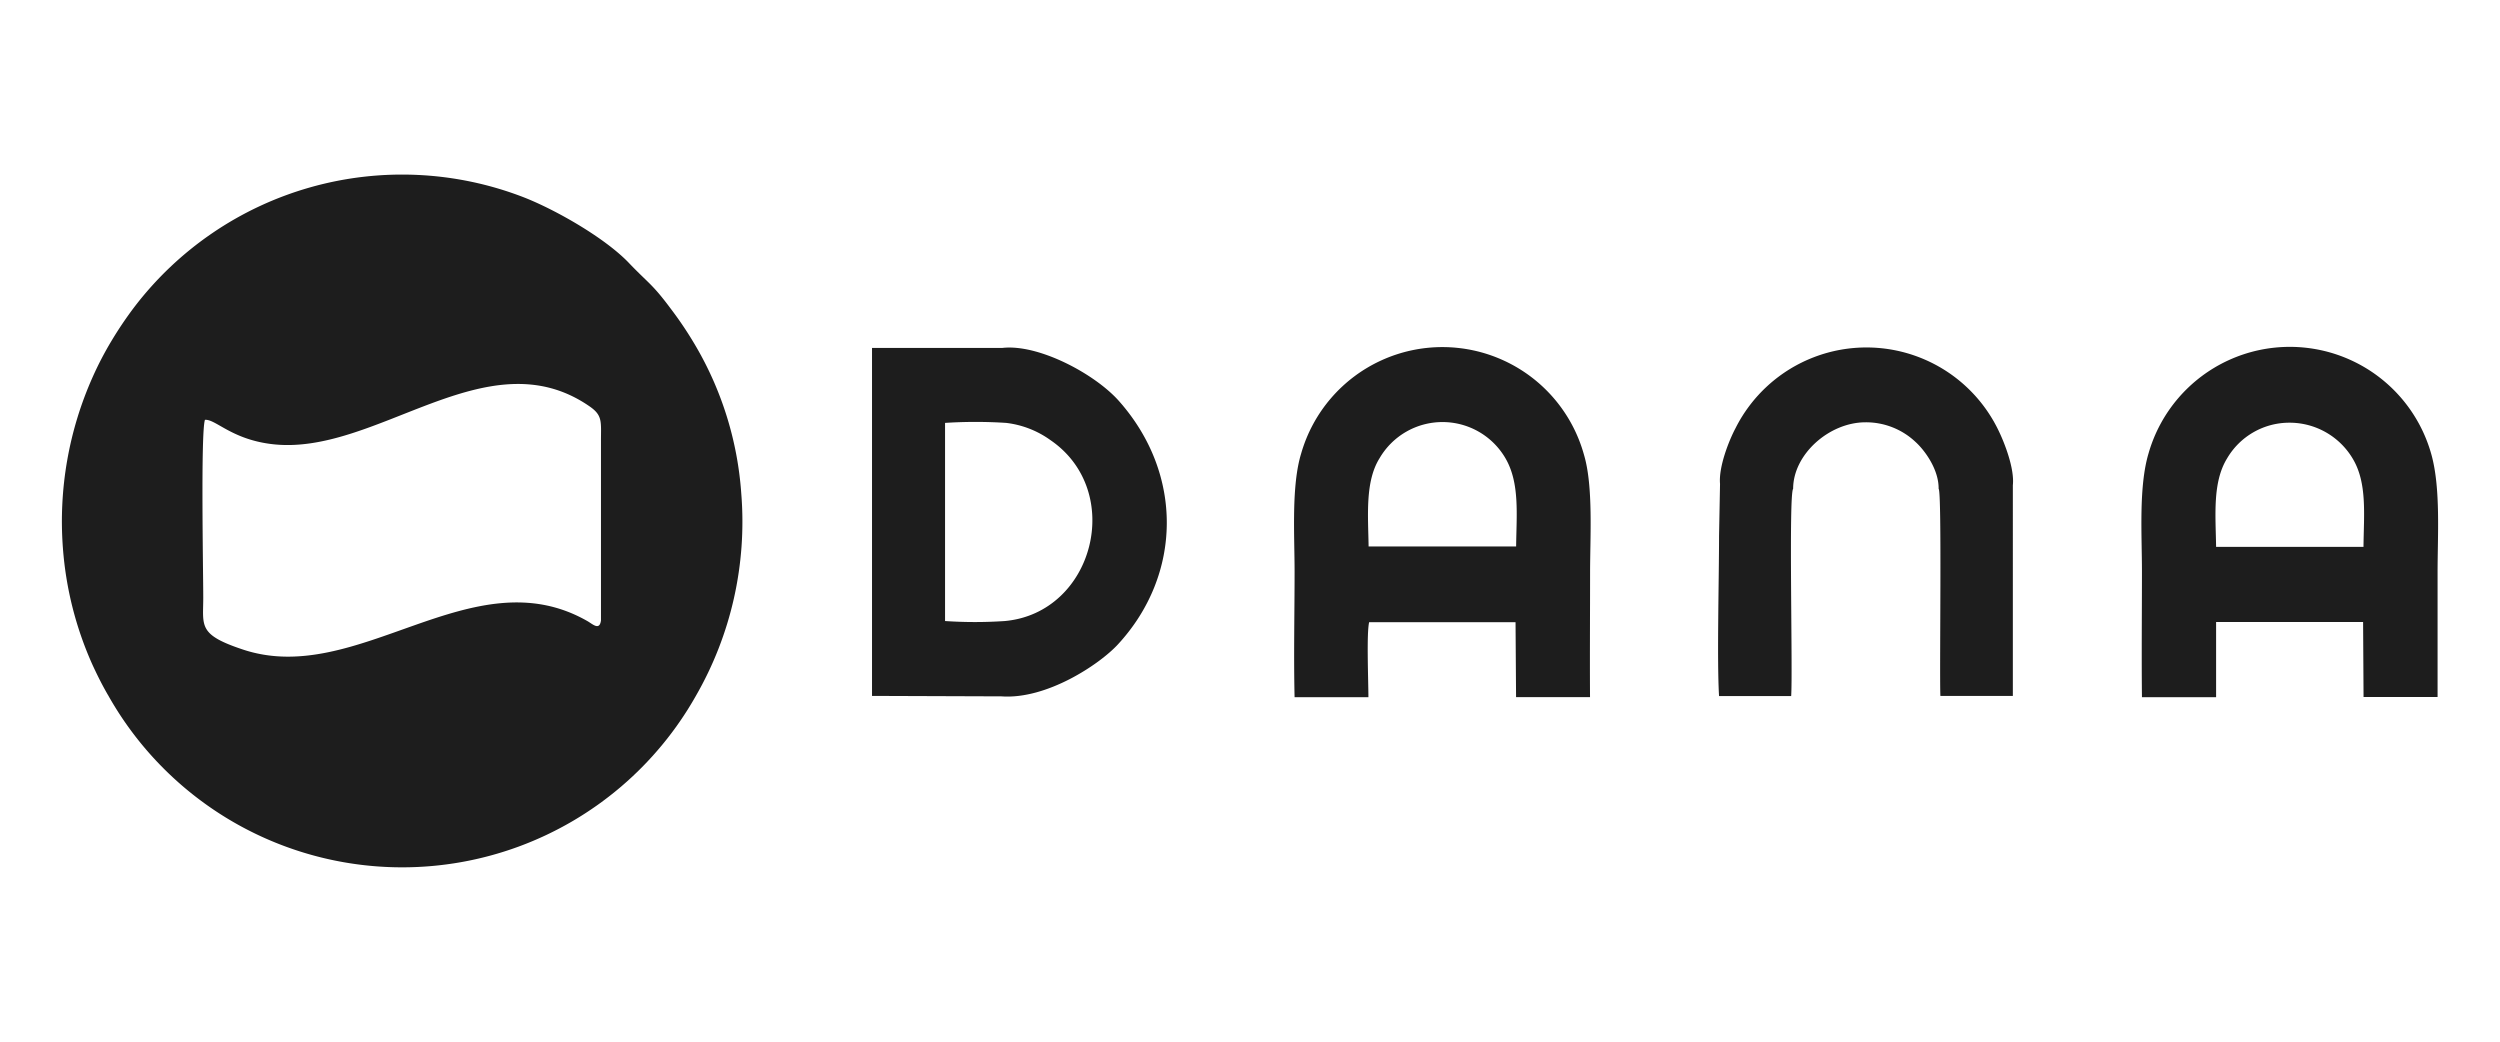 <svg id="Layer_1" data-name="Layer 1" xmlns="http://www.w3.org/2000/svg" viewBox="0 0 381.3 158.88"><defs><style>.cls-1{fill:#1d1d1d;fill-rule:evenodd;}</style></defs><path class="cls-1" d="M113.06,75.29a51.65,51.65,0,0,0-6.93-22.48A56.66,56.66,0,0,0,102.24,47s0,0,0,0c-2.75-3.69-3.31-3.76-6.22-6.79C92.4,36.35,84.76,32,79.9,30.1A51.38,51.38,0,0,0,20.42,46.92,57.38,57.38,0,0,0,17,52a51,51,0,0,0-2.86,5.49A54,54,0,0,0,9.59,83.53a53,53,0,0,0,4.54,17.92c.74,1.6,1.53,3.18,2.43,4.71a51.44,51.44,0,0,0,89.56,0h0A53.22,53.22,0,0,0,113.06,75.29Zm-21.4-8,0,27.35c-.22,1.56-1.22.59-2,.13C72,84.59,54.52,105.09,36.85,99,30.18,96.76,31,95.43,31,91.16c0-3.94-.4-25.22.26-27.13,1.61-.12,4,2.9,10,3.68,16,2.11,33-16.64,48.72-5.69C91.92,63.39,91.66,64.31,91.66,67.26Z"/><path class="cls-1" d="M170.65,61.15c-3.68-4.14-12.3-8.73-17.8-8.08H133v53.07l19.75.07c6.89.49,14.92-4.86,17.75-7.92C180.3,87.67,180.54,72.29,170.65,61.15ZM153.26,94.72a67.68,67.68,0,0,1-9.12,0V64.5a72.55,72.55,0,0,1,9.32,0,14.47,14.47,0,0,1,6.76,2.63C171.62,74.93,166.83,93.48,153.26,94.72Z"/><path class="cls-1" d="M370.86,69.41a22.41,22.41,0,0,0-43.17-.24c-1.51,5.09-1,12.38-1,18,0,6.38-.07,12.8,0,19.17H338V94.87h22.42l.07,11.44h11.29q0-9.53,0-19C371.78,81.67,372.26,74.56,370.86,69.41Zm-10.38,14H338c-.07-4.79-.57-9.82,1.66-13.47a11,11,0,0,1,9.63-5.47,11.2,11.2,0,0,1,9.57,5.52C361.06,73.7,360.53,78.47,360.48,83.37Z"/><path class="cls-1" d="M242.52,87.35c0-5.41.5-13.16-.92-17.95a22.41,22.41,0,0,0-43.15-.22c-1.51,4.93-1,12.47-1,18,0,6.34-.15,12.85,0,19.16h11.26c0-2.39-.3-9.7.11-11.44h22.33l.08,11.43h11.28C242.47,100,242.52,93.65,242.52,87.35Zm-11.28-4h-22.5c-.07-4.71-.56-9.89,1.67-13.46a11.11,11.11,0,0,1,19.2,0C231.82,73.68,231.29,78.54,231.24,83.37Z"/><path class="cls-1" d="M262.34,73.8l-.15,7.93c0,6.64-.33,19,0,24.43h11c.26-3.78-.4-30.75.3-31.61,0-5.24,5.47-10.12,11-10.14a11,11,0,0,1,7.67,3c1.41,1.28,3.56,4.2,3.52,7.15.52.29.11,28.43.27,31.58h11.05L307,74c.27-2.52-1.25-6.43-2.22-8.41a22.35,22.35,0,0,0-40.08-.28C263.69,67.21,262.11,71.22,262.34,73.8Z"/></svg>